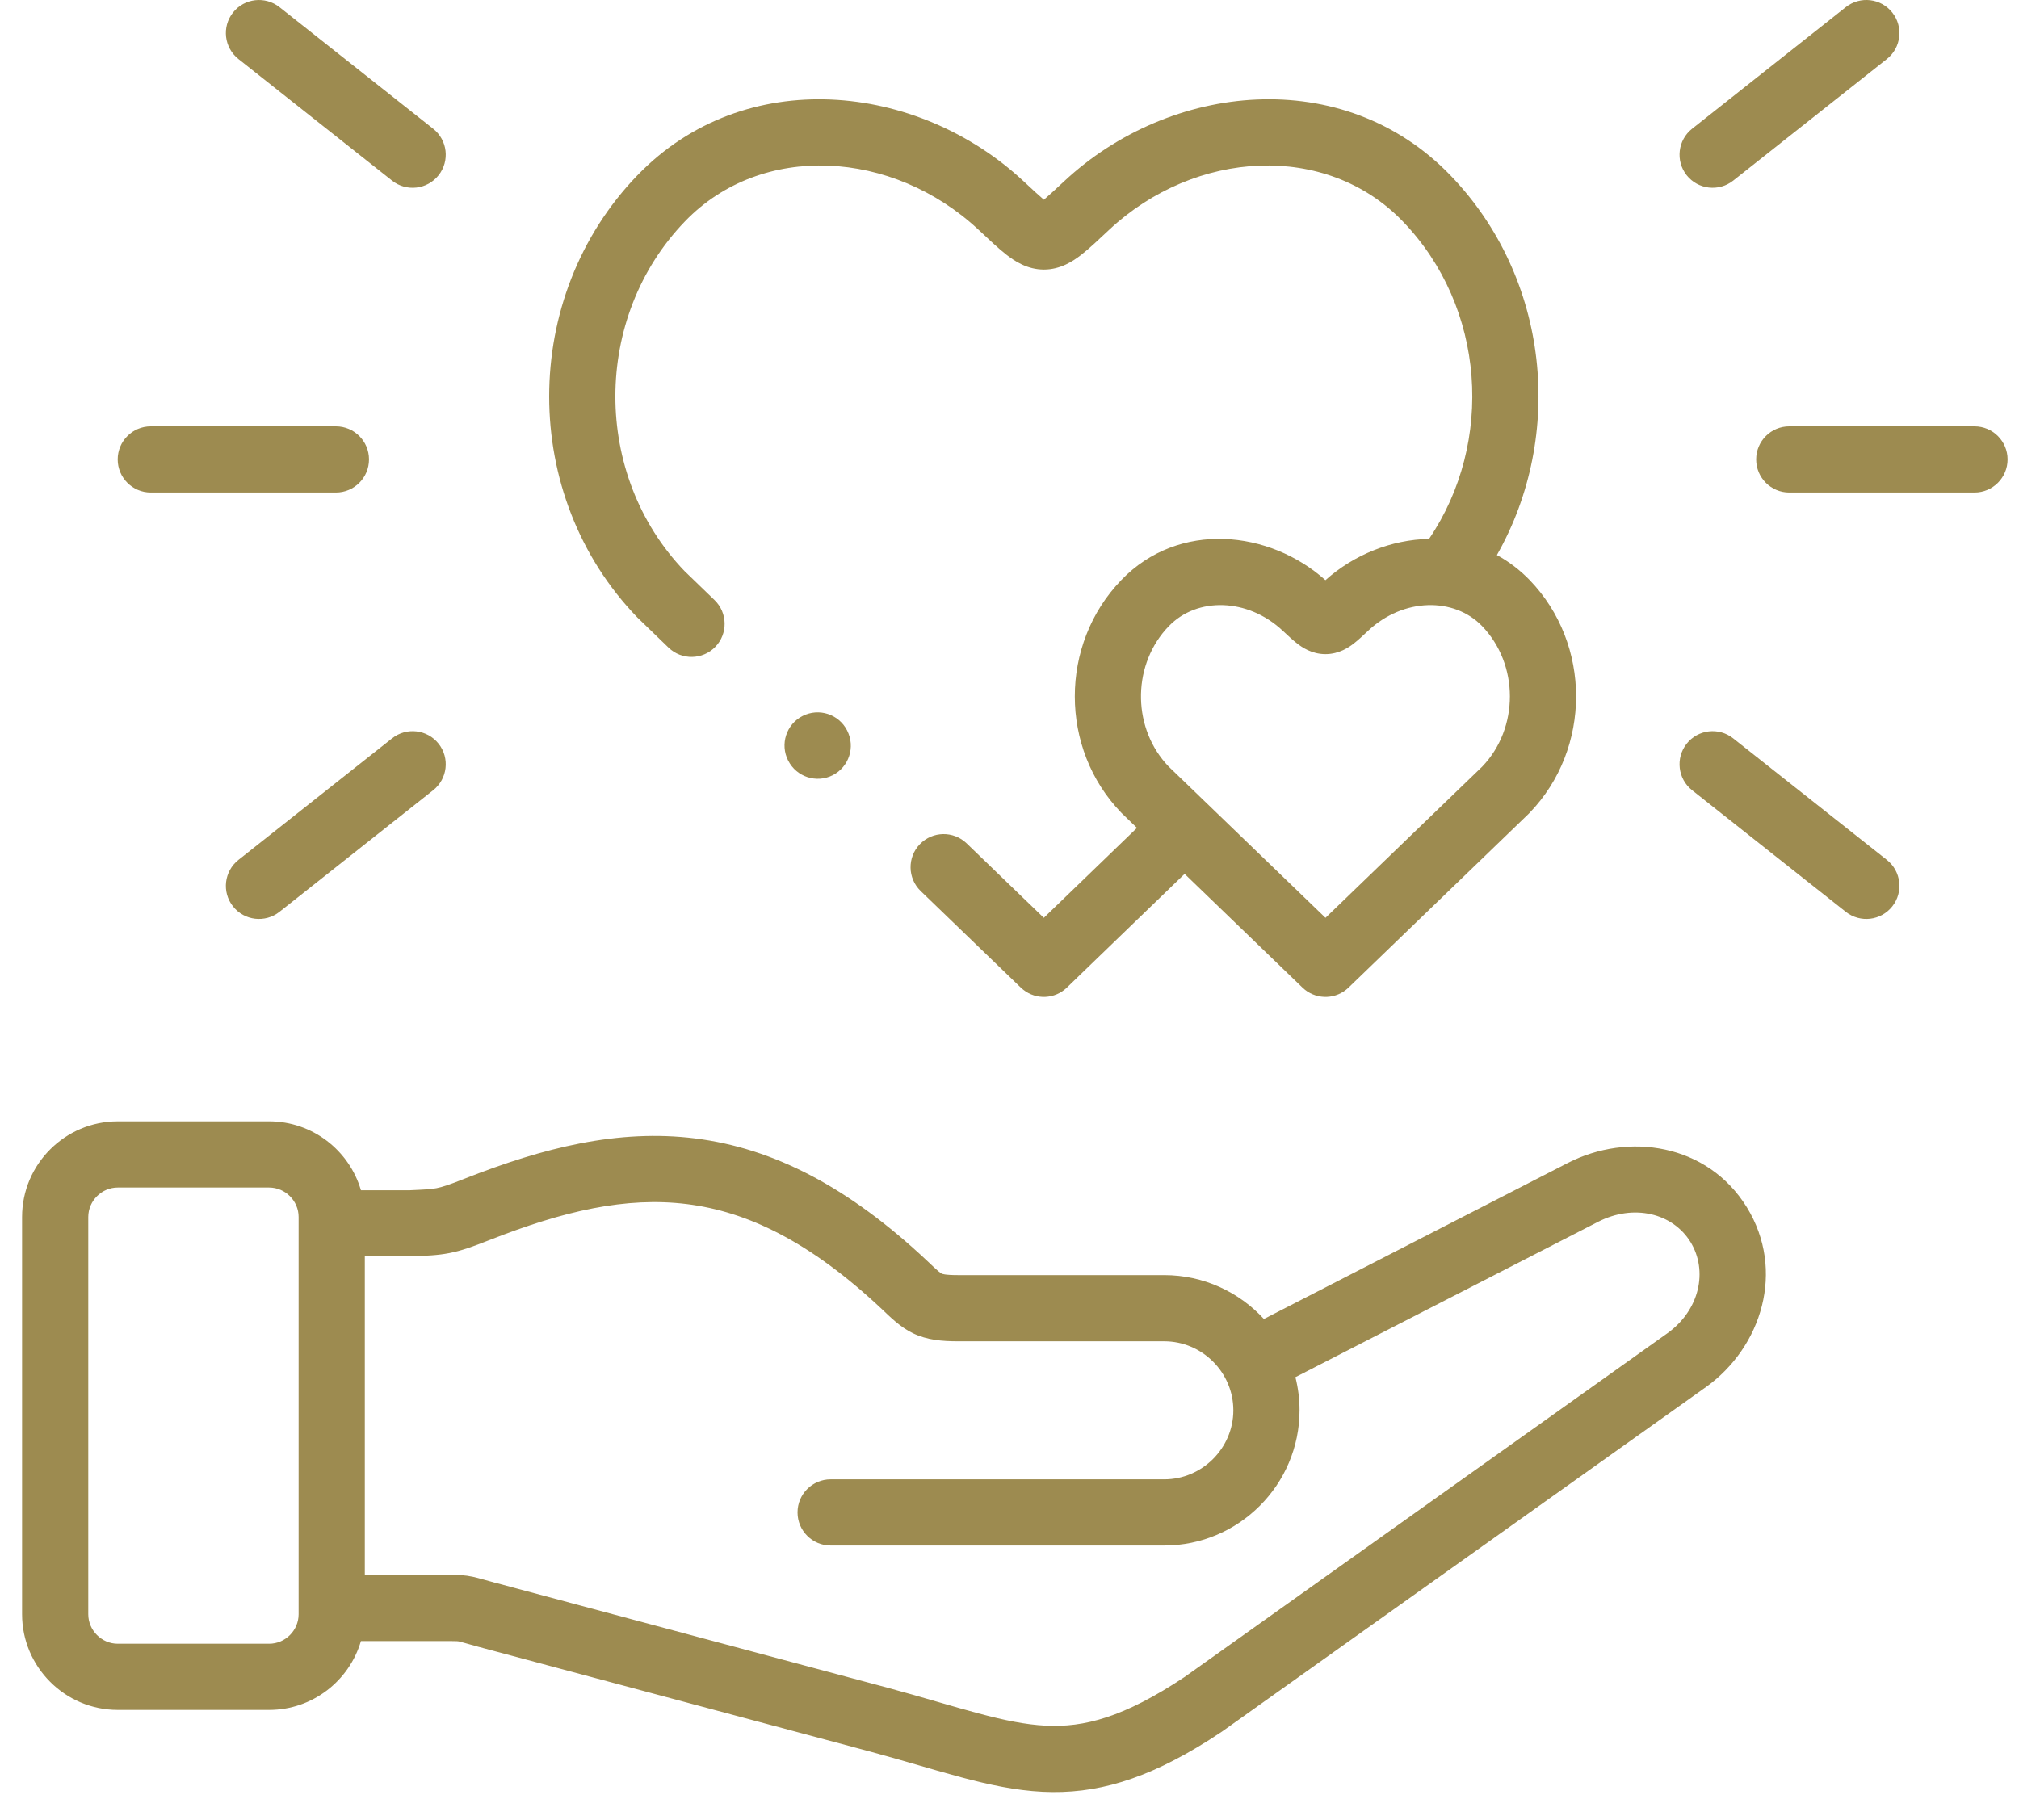 <svg xmlns="http://www.w3.org/2000/svg" width="61" height="55" viewBox="0 0 61 55" fill="none"><path d="M8.131 33.885C9.445 33.885 10.554 34.767 10.905 35.967H12.378C12.847 35.946 13.015 35.938 13.191 35.904C13.36 35.871 13.563 35.807 14.053 35.612L14.055 35.611C16.409 34.684 18.678 34.11 21.004 34.401C23.352 34.695 25.622 35.851 28.024 38.112C28.18 38.259 28.267 38.344 28.347 38.411C28.417 38.47 28.444 38.484 28.453 38.488C28.459 38.491 28.53 38.532 28.955 38.532H35.176C36.364 38.532 37.438 39.044 38.186 39.858L47.364 35.145V35.145C49.193 34.205 51.587 34.558 52.774 36.477L52.776 36.48C53.952 38.392 53.228 40.712 51.536 41.92H51.535L36.942 52.31L36.916 52.328L36.53 52.58C34.62 53.787 33.099 54.224 31.498 54.145C30.677 54.104 29.874 53.93 29.047 53.709C28.633 53.599 28.2 53.473 27.752 53.343C27.299 53.212 26.825 53.075 26.315 52.937L14.478 49.77H14.476C14.292 49.72 14.155 49.68 14.055 49.652C13.949 49.623 13.902 49.61 13.868 49.602C13.838 49.596 13.816 49.59 13.586 49.59H10.905C10.554 50.789 9.445 51.671 8.131 51.671H3.557C1.966 51.671 0.667 50.371 0.667 48.78V36.775C0.667 35.184 1.966 33.885 3.557 33.885H8.131ZM20.755 36.386C18.918 36.156 17.021 36.593 14.789 37.473H14.788C14.294 37.668 13.94 37.796 13.573 37.867C13.214 37.937 12.867 37.946 12.449 37.965C12.434 37.965 12.419 37.967 12.404 37.967H11.022V47.59H13.586C13.841 47.59 14.041 47.594 14.288 47.648C14.456 47.684 14.706 47.761 14.994 47.838L14.995 47.837L26.834 51.005L26.837 51.006C27.367 51.149 27.857 51.291 28.308 51.422C28.762 51.554 29.174 51.672 29.563 51.776C30.343 51.985 30.986 52.116 31.596 52.147C32.749 52.203 33.943 51.906 35.798 50.67L50.374 40.291C51.347 39.596 51.613 38.409 51.074 37.529C50.537 36.662 49.362 36.367 48.278 36.924L39.138 41.616C39.219 41.936 39.263 42.271 39.263 42.616C39.263 44.865 37.425 46.703 35.176 46.703H25.096C24.544 46.703 24.096 46.255 24.096 45.703C24.096 45.151 24.544 44.703 25.096 44.703H35.176C36.321 44.703 37.263 43.761 37.263 42.616C37.263 41.473 36.322 40.532 35.176 40.532H28.955C28.464 40.532 28.012 40.496 27.581 40.288C27.191 40.099 26.887 39.789 26.653 39.568C24.467 37.51 22.572 36.613 20.755 36.386ZM3.557 35.885C3.071 35.885 2.667 36.289 2.667 36.775V48.78C2.667 49.267 3.071 49.671 3.557 49.671H8.131C8.62 49.671 9.022 49.268 9.022 48.78V36.775C9.022 36.288 8.62 35.885 8.131 35.885H3.557ZM32.144 5.485C35.352 2.484 40.581 1.941 43.82 5.297C46.819 8.403 47.28 13.155 45.226 16.773C45.578 16.965 45.912 17.215 46.215 17.528C48.086 19.466 48.086 22.623 46.215 24.561L46.191 24.586L40.742 29.845C40.379 30.195 39.816 30.217 39.428 29.91L39.353 29.845L35.791 26.407L32.232 29.845C31.869 30.195 31.306 30.217 30.919 29.91L30.843 29.845L27.816 26.925C27.419 26.541 27.408 25.908 27.791 25.511C28.174 25.113 28.807 25.102 29.205 25.485L31.537 27.735L34.351 25.018L33.904 24.586L33.879 24.561C32.005 22.624 32.005 19.468 33.877 17.53V17.529C35.62 15.72 38.363 16.024 40.045 17.532C40.904 16.762 42.039 16.307 43.176 16.285C45.153 13.368 44.885 9.281 42.38 6.687C40.067 4.289 36.108 4.515 33.51 6.945L33.509 6.946C33.201 7.235 32.91 7.512 32.664 7.703C32.422 7.89 32.041 8.146 31.539 8.146C31.037 8.145 30.656 7.89 30.415 7.703C30.167 7.512 29.877 7.235 29.568 6.946C26.966 4.515 23.01 4.289 20.697 6.687C17.895 9.589 17.891 14.352 20.682 17.257L21.588 18.133C21.985 18.517 21.996 19.15 21.612 19.547C21.228 19.943 20.595 19.954 20.198 19.57L19.283 18.685C19.275 18.677 19.266 18.669 19.258 18.661C15.703 14.982 15.704 8.978 19.258 5.297V5.298C22.497 1.942 27.723 2.484 30.934 5.485C31.215 5.747 31.399 5.917 31.539 6.036C31.678 5.917 31.863 5.748 32.144 5.485ZM11.847 22.311C12.28 21.968 12.909 22.041 13.252 22.474C13.594 22.907 13.521 23.536 13.088 23.879L8.444 27.554C8.011 27.896 7.382 27.823 7.04 27.39C6.697 26.957 6.771 26.328 7.204 25.985L11.847 22.311ZM50.959 22.474C51.302 22.041 51.931 21.968 52.364 22.311L57.008 25.985C57.441 26.328 57.514 26.957 57.171 27.39C56.829 27.823 56.2 27.896 55.767 27.554L51.123 23.879C50.691 23.536 50.617 22.907 50.959 22.474ZM44.777 18.918C43.93 18.041 42.4 18.063 41.335 19.06L41.334 19.062L41.119 19.261C41.044 19.328 40.969 19.395 40.898 19.449C40.762 19.554 40.464 19.767 40.045 19.767C39.628 19.767 39.33 19.554 39.194 19.449C39.053 19.34 38.891 19.186 38.758 19.062L38.755 19.06C37.691 18.062 36.162 18.042 35.319 18.917L35.317 18.919L35.214 19.029C34.195 20.198 34.226 22.037 35.309 23.164L40.047 27.735L44.783 23.165C45.899 22.002 45.897 20.079 44.777 18.918ZM24.25 21.635C24.742 21.385 25.344 21.581 25.594 22.073L25.597 22.08C25.847 22.572 25.651 23.174 25.16 23.425C24.668 23.675 24.066 23.478 23.815 22.986L23.811 22.98C23.561 22.488 23.757 21.885 24.25 21.635ZM10.149 12.883C10.701 12.883 11.149 13.331 11.149 13.883C11.149 14.435 10.701 14.883 10.149 14.883H4.556C4.004 14.883 3.556 14.435 3.556 13.883C3.556 13.331 4.004 12.883 4.556 12.883H10.149ZM59.655 12.883C60.207 12.883 60.655 13.331 60.655 13.883C60.655 14.435 60.207 14.883 59.655 14.883H54.059C53.507 14.883 53.059 14.435 53.059 13.883C53.059 13.331 53.507 12.883 54.059 12.883H59.655ZM7.04 0.379C7.382 -0.054 8.011 -0.126 8.444 0.216L13.088 3.891C13.521 4.233 13.594 4.862 13.252 5.295C12.909 5.728 12.28 5.802 11.847 5.459L7.204 1.784C6.771 1.441 6.697 0.812 7.04 0.379ZM55.767 0.216C56.2 -0.127 56.829 -0.054 57.171 0.379C57.514 0.812 57.441 1.441 57.008 1.784L52.364 5.459C51.931 5.801 51.302 5.728 50.959 5.295C50.617 4.862 50.691 4.233 51.123 3.891L55.767 0.216Z" fill="#9D8B50"></path></svg>